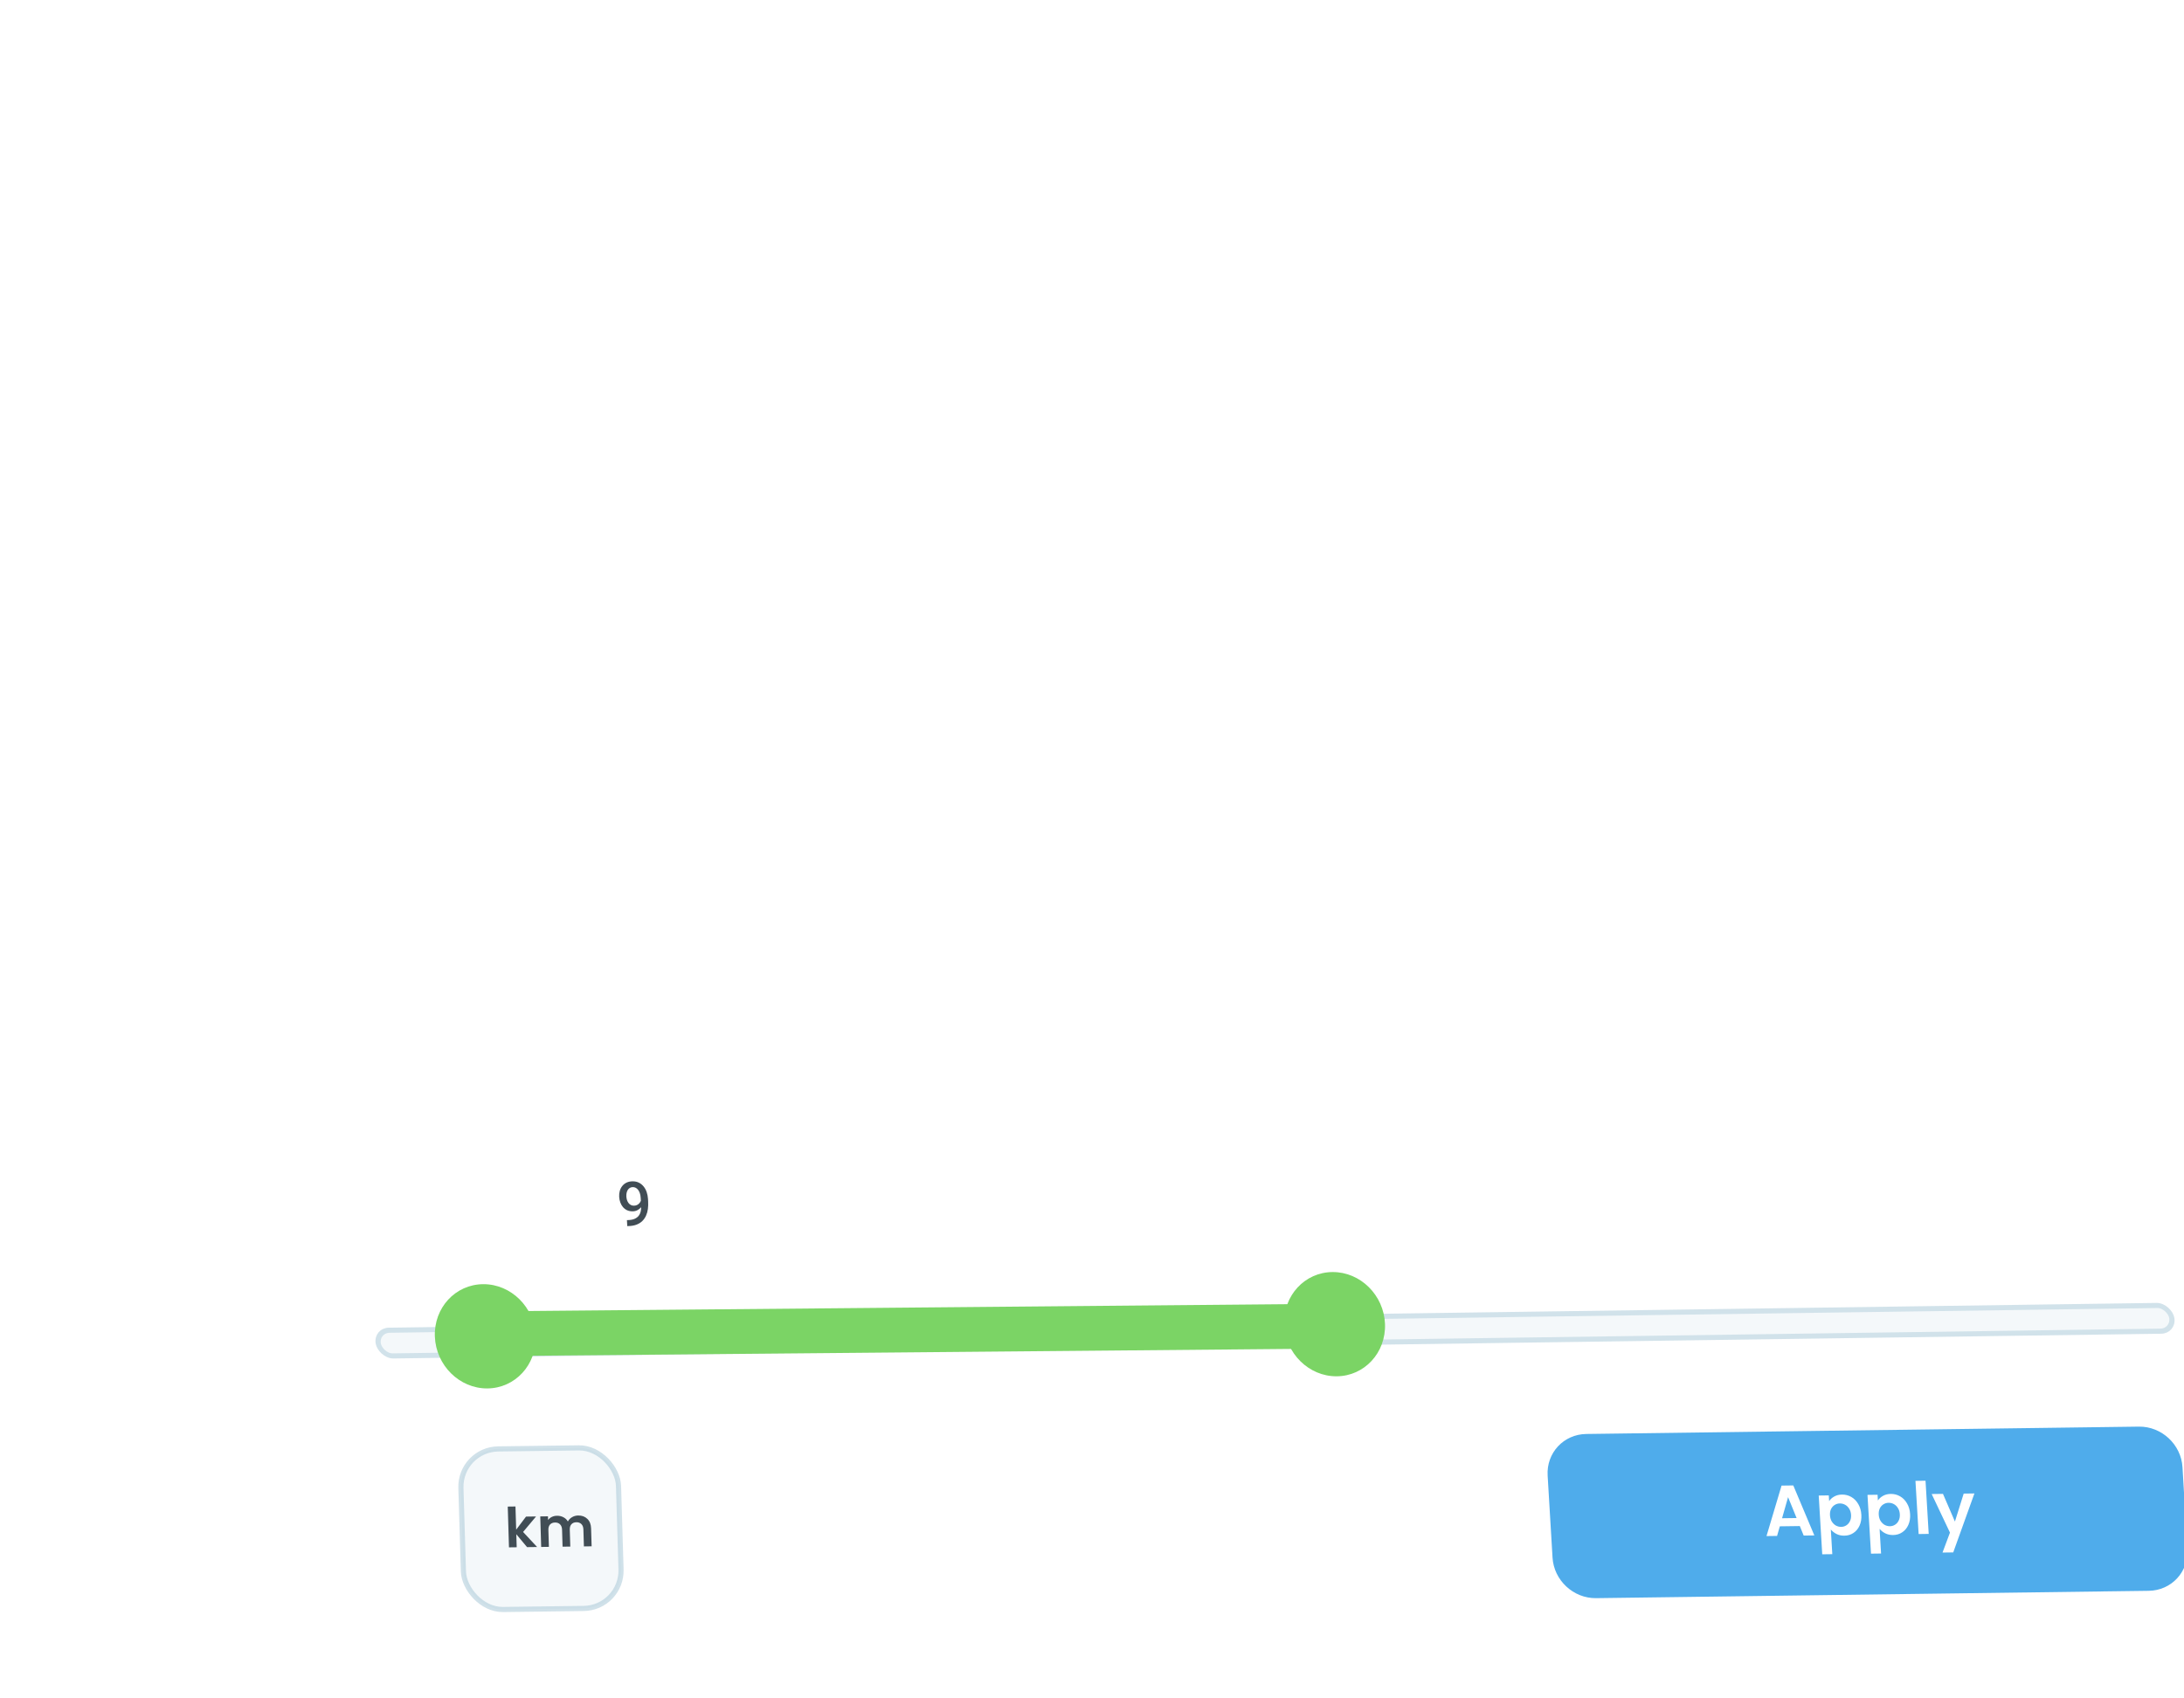 <?xml version="1.0" encoding="UTF-8"?> <svg xmlns="http://www.w3.org/2000/svg" width="360" height="280" viewBox="0 0 360 280" fill="none"> <g clip-path="url(#clip0_1_955)"> <g filter="url(#filter0_d_1_955)"> <g filter="url(#filter1_d_1_955)"> <rect width="358.042" height="120.565" rx="13.556" transform="matrix(1 -0.013 0.067 0.998 26.005 147.431)" fill="white"></rect> </g> <rect x="0.486" y="0.415" width="295.652" height="4.268" rx="2.134" transform="matrix(1 -0.014 0.147 0.993 63.133 194.966)" fill="#F4F8FA" stroke="#D1E2EA" stroke-width="0.847"></rect> <rect width="149.941" height="7.384" rx="2.965" transform="matrix(1 -0.009 0.067 0.999 76.638 192.285)" fill="#7BD465"></rect> <path fill-rule="evenodd" clip-rule="evenodd" d="M81.973 204.938C86.561 204.913 90.131 201.044 89.947 196.299C89.763 191.553 85.894 187.727 81.307 187.752C76.719 187.778 73.149 191.647 73.333 196.392C73.517 201.138 77.385 204.964 81.973 204.938Z" fill="#7BD465"></path> <path fill-rule="evenodd" clip-rule="evenodd" d="M221.973 202.938C226.561 202.913 230.131 199.044 229.947 194.299C229.763 189.553 225.894 185.727 221.307 185.752C216.719 185.778 213.149 189.647 213.333 194.392C213.517 199.138 217.385 202.964 221.973 202.938Z" fill="#7BD465"></path> <path fill-rule="evenodd" clip-rule="evenodd" d="M256.758 219.307C256.535 215.568 259.389 212.497 263.132 212.447L354.22 211.236C357.963 211.186 361.178 214.177 361.401 217.916L362.208 231.443C362.431 235.182 359.578 238.253 355.835 238.303L264.746 239.514C261.003 239.564 257.788 236.573 257.565 232.834L256.758 219.307Z" fill="#4FACEB"></path> <path d="M298.325 227.628L295.028 227.672L294.576 229.255L292.833 229.278L295.315 220.957L297.249 220.931L300.72 229.173L298.965 229.196L298.325 227.628ZM297.795 226.307L296.391 222.864L295.399 226.339L297.795 226.307ZM303.158 223.52C303.354 223.217 303.631 222.965 303.991 222.762C304.358 222.552 304.783 222.443 305.266 222.437C305.827 222.429 306.341 222.561 306.808 222.831C307.284 223.102 307.667 223.492 307.959 224.002C308.258 224.503 308.427 225.09 308.467 225.761C308.507 226.433 308.408 227.031 308.171 227.556C307.94 228.072 307.605 228.476 307.163 228.767C306.729 229.057 306.232 229.206 305.67 229.213C305.188 229.22 304.755 229.127 304.372 228.934C303.996 228.742 303.685 228.497 303.437 228.2L303.68 232.263L302.02 232.285L301.441 222.595L303.101 222.573L303.158 223.52ZM306.771 225.784C306.748 225.389 306.644 225.051 306.461 224.768C306.286 224.478 306.059 224.26 305.781 224.114C305.511 223.967 305.222 223.896 304.914 223.9C304.613 223.904 304.333 223.987 304.074 224.148C303.822 224.302 303.622 224.526 303.473 224.82C303.332 225.115 303.274 225.459 303.297 225.854C303.321 226.249 303.421 226.592 303.596 226.882C303.78 227.172 304.007 227.394 304.277 227.548C304.555 227.695 304.844 227.766 305.144 227.762C305.453 227.758 305.733 227.675 305.984 227.514C306.244 227.352 306.444 227.124 306.584 226.83C306.733 226.535 306.795 226.187 306.771 225.784ZM311.196 223.413C311.392 223.11 311.67 222.857 312.029 222.655C312.397 222.444 312.822 222.336 313.304 222.33C313.865 222.322 314.38 222.454 314.847 222.724C315.322 222.994 315.705 223.384 315.997 223.894C316.296 224.396 316.465 224.983 316.506 225.654C316.546 226.325 316.447 226.923 316.209 227.448C315.979 227.965 315.643 228.369 315.201 228.659C314.768 228.95 314.27 229.099 313.709 229.106C313.226 229.112 312.793 229.019 312.41 228.827C312.034 228.634 311.723 228.39 311.476 228.092L311.718 232.156L310.058 232.178L309.479 222.487L311.14 222.465L311.196 223.413ZM314.809 225.677C314.786 225.282 314.683 224.943 314.5 224.661C314.324 224.371 314.097 224.153 313.819 224.006C313.55 223.86 313.26 223.788 312.952 223.793C312.652 223.797 312.372 223.879 312.112 224.041C311.86 224.194 311.66 224.418 311.511 224.713C311.371 225.007 311.312 225.352 311.336 225.747C311.359 226.142 311.459 226.484 311.634 226.774C311.818 227.064 312.045 227.287 312.315 227.441C312.593 227.587 312.882 227.659 313.183 227.655C313.491 227.651 313.771 227.568 314.023 227.406C314.282 227.245 314.482 227.017 314.623 226.723C314.771 226.428 314.834 226.079 314.809 225.677ZM319.047 220.154L319.57 228.921L317.91 228.943L317.386 220.176L319.047 220.154ZM327.105 222.252L323.614 231.973L321.847 231.997L323.075 228.708L320.06 222.346L321.922 222.321L323.892 226.883L325.338 222.276L327.105 222.252Z" fill="white"></path> <rect opacity="0.5" x="0.436" y="0.418" width="25.98" height="26.473" rx="6.355" transform="matrix(1 -0.013 0.03 1 76.987 214.581)" fill="#B8D2DE" fill-opacity="0.3" stroke="#A2C4D4" stroke-width="0.847"></rect> <path d="M88.531 231.101L86.758 228.979L86.822 231.123L85.55 231.139L85.348 224.417L86.62 224.401L86.735 228.225L88.361 226.069L90.015 226.048L87.874 228.601L90.185 231.08L88.531 231.101ZM96.956 225.887C97.574 225.879 98.077 226.064 98.464 226.441C98.857 226.811 99.064 227.336 99.084 228.014L99.173 230.966L97.9 230.983L97.817 228.203C97.805 227.809 97.696 227.511 97.49 227.307C97.284 227.098 97.008 226.995 96.662 227C96.317 227.004 96.044 227.113 95.845 227.328C95.651 227.536 95.56 227.838 95.572 228.231L95.656 231.011L94.383 231.027L94.3 228.247C94.288 227.854 94.179 227.555 93.973 227.352C93.766 227.142 93.491 227.04 93.145 227.044C92.794 227.049 92.518 227.158 92.319 227.373C92.125 227.581 92.034 227.882 92.046 228.276L92.13 231.056L90.857 231.072L90.706 226.039L91.978 226.023L91.996 226.632C92.154 226.418 92.358 226.248 92.609 226.124C92.865 226 93.148 225.935 93.457 225.932C93.851 225.927 94.205 226.007 94.519 226.173C94.833 226.332 95.079 226.565 95.258 226.872C95.413 226.579 95.642 226.343 95.946 226.164C96.256 225.984 96.593 225.892 96.956 225.887Z" fill="#414D55"></path> <g filter="url(#filter2_d_1_955)"> <path fill-rule="evenodd" clip-rule="evenodd" d="M96.865 164.698C93.123 164.774 90.434 167.861 90.859 171.591L91.515 177.356C91.665 178.679 92.187 179.905 92.965 180.934L91.716 182.279L96.793 187.007L99.619 183.961L115.545 183.636C119.286 183.559 121.975 180.473 121.551 176.742L120.895 170.977C120.47 167.247 117.093 164.284 113.352 164.361L96.865 164.698Z" fill="white"></path> </g> <path d="M104.991 177.189L105.09 177.187C105.547 177.181 105.924 177.116 106.221 176.993C106.521 176.867 106.756 176.695 106.926 176.478C107.095 176.26 107.21 176.006 107.272 175.714C107.335 175.422 107.355 175.106 107.335 174.765L107.261 173.521C107.244 173.226 107.197 172.969 107.121 172.748C107.048 172.524 106.951 172.339 106.829 172.192C106.711 172.041 106.577 171.929 106.427 171.855C106.28 171.78 106.124 171.745 105.958 171.747C105.776 171.749 105.615 171.793 105.474 171.877C105.336 171.959 105.222 172.071 105.131 172.215C105.044 172.355 104.979 172.519 104.937 172.708C104.899 172.894 104.886 173.093 104.898 173.304C104.91 173.503 104.945 173.694 105.002 173.879C105.063 174.06 105.145 174.221 105.249 174.362C105.354 174.502 105.481 174.613 105.632 174.694C105.782 174.775 105.955 174.814 106.151 174.811C106.336 174.808 106.504 174.771 106.656 174.7C106.807 174.625 106.937 174.526 107.045 174.402C107.154 174.278 107.237 174.139 107.294 173.987C107.351 173.834 107.378 173.678 107.375 173.519L107.84 173.652C107.855 173.903 107.817 174.151 107.726 174.398C107.637 174.64 107.507 174.864 107.333 175.068C107.163 175.269 106.959 175.43 106.721 175.552C106.487 175.675 106.227 175.738 105.943 175.742C105.599 175.746 105.29 175.686 105.018 175.561C104.749 175.432 104.519 175.256 104.331 175.034C104.145 174.812 104.001 174.556 103.897 174.266C103.794 173.976 103.733 173.671 103.714 173.35C103.693 173.003 103.727 172.677 103.814 172.371C103.902 172.066 104.04 171.796 104.228 171.562C104.416 171.324 104.65 171.139 104.93 171.006C105.214 170.87 105.539 170.8 105.906 170.795C106.297 170.789 106.644 170.861 106.947 171.009C107.251 171.157 107.512 171.364 107.73 171.629C107.947 171.894 108.118 172.202 108.242 172.554C108.365 172.907 108.439 173.286 108.464 173.693L108.489 174.114C108.514 174.541 108.501 174.953 108.448 175.35C108.395 175.745 108.293 176.112 108.141 176.451C107.992 176.787 107.786 177.085 107.524 177.343C107.264 177.598 106.938 177.799 106.546 177.947C106.157 178.091 105.695 178.167 105.159 178.174L105.049 178.175L104.991 177.189Z" fill="#414D55"></path> </g> </g> <defs> <filter id="filter0_d_1_955" x="-6.99" y="134.578" width="428.798" height="189.23" filterUnits="userSpaceOnUse" color-interpolation-filters="sRGB"> <feFlood flood-opacity="0" result="BackgroundImageFix"></feFlood> <feColorMatrix in="SourceAlpha" type="matrix" values="0 0 0 0 0 0 0 0 0 0 0 0 0 0 0 0 0 0 127 0" result="hardAlpha"></feColorMatrix> <feOffset dx="-1.652" dy="23.961"></feOffset> <feGaussianBlur stdDeviation="16.112"></feGaussianBlur> <feComposite in2="hardAlpha" operator="out"></feComposite> <feColorMatrix type="matrix" values="0 0 0 0 0.177 0 0 0 0 0.213 0 0 0 0 0.238 0 0 0 0.1 0"></feColorMatrix> <feBlend mode="normal" in2="BackgroundImageFix" result="effect1_dropShadow_1_955"></feBlend> <feBlend mode="normal" in="SourceGraphic" in2="effect1_dropShadow_1_955" result="shape"></feBlend> </filter> <filter id="filter1_d_1_955" x="20.107" y="136.91" width="377.907" height="138.339" filterUnits="userSpaceOnUse" color-interpolation-filters="sRGB"> <feFlood flood-opacity="0" result="BackgroundImageFix"></feFlood> <feColorMatrix in="SourceAlpha" type="matrix" values="0 0 0 0 0 0 0 0 0 0 0 0 0 0 0 0 0 0 127 0" result="hardAlpha"></feColorMatrix> <feOffset dy="0.847"></feOffset> <feGaussianBlur stdDeviation="3.389"></feGaussianBlur> <feColorMatrix type="matrix" values="0 0 0 0 0.431 0 0 0 0 0.431 0 0 0 0 0.431 0 0 0 0.1 0"></feColorMatrix> <feBlend mode="normal" in2="BackgroundImageFix" result="effect1_dropShadow_1_955"></feBlend> <feBlend mode="normal" in="SourceGraphic" in2="effect1_dropShadow_1_955" result="shape"></feBlend> </filter> <filter id="filter2_d_1_955" x="77.258" y="152.498" width="57.893" height="49.76" filterUnits="userSpaceOnUse" color-interpolation-filters="sRGB"> <feFlood flood-opacity="0" result="BackgroundImageFix"></feFlood> <feColorMatrix in="SourceAlpha" type="matrix" values="0 0 0 0 0 0 0 0 0 0 0 0 0 0 0 0 0 0 127 0" result="hardAlpha"></feColorMatrix> <feOffset dy="1.695"></feOffset> <feGaussianBlur stdDeviation="6.778"></feGaussianBlur> <feColorMatrix type="matrix" values="0 0 0 0 0.293 0 0 0 0 0.333 0 0 0 0 0.431 0 0 0 0.2 0"></feColorMatrix> <feBlend mode="normal" in2="BackgroundImageFix" result="effect1_dropShadow_1_955"></feBlend> <feBlend mode="normal" in="SourceGraphic" in2="effect1_dropShadow_1_955" result="shape"></feBlend> </filter> <clipPath id="clip0_1_955"> <rect width="360" height="280" rx="20" fill="white"></rect> </clipPath> </defs> </svg> 